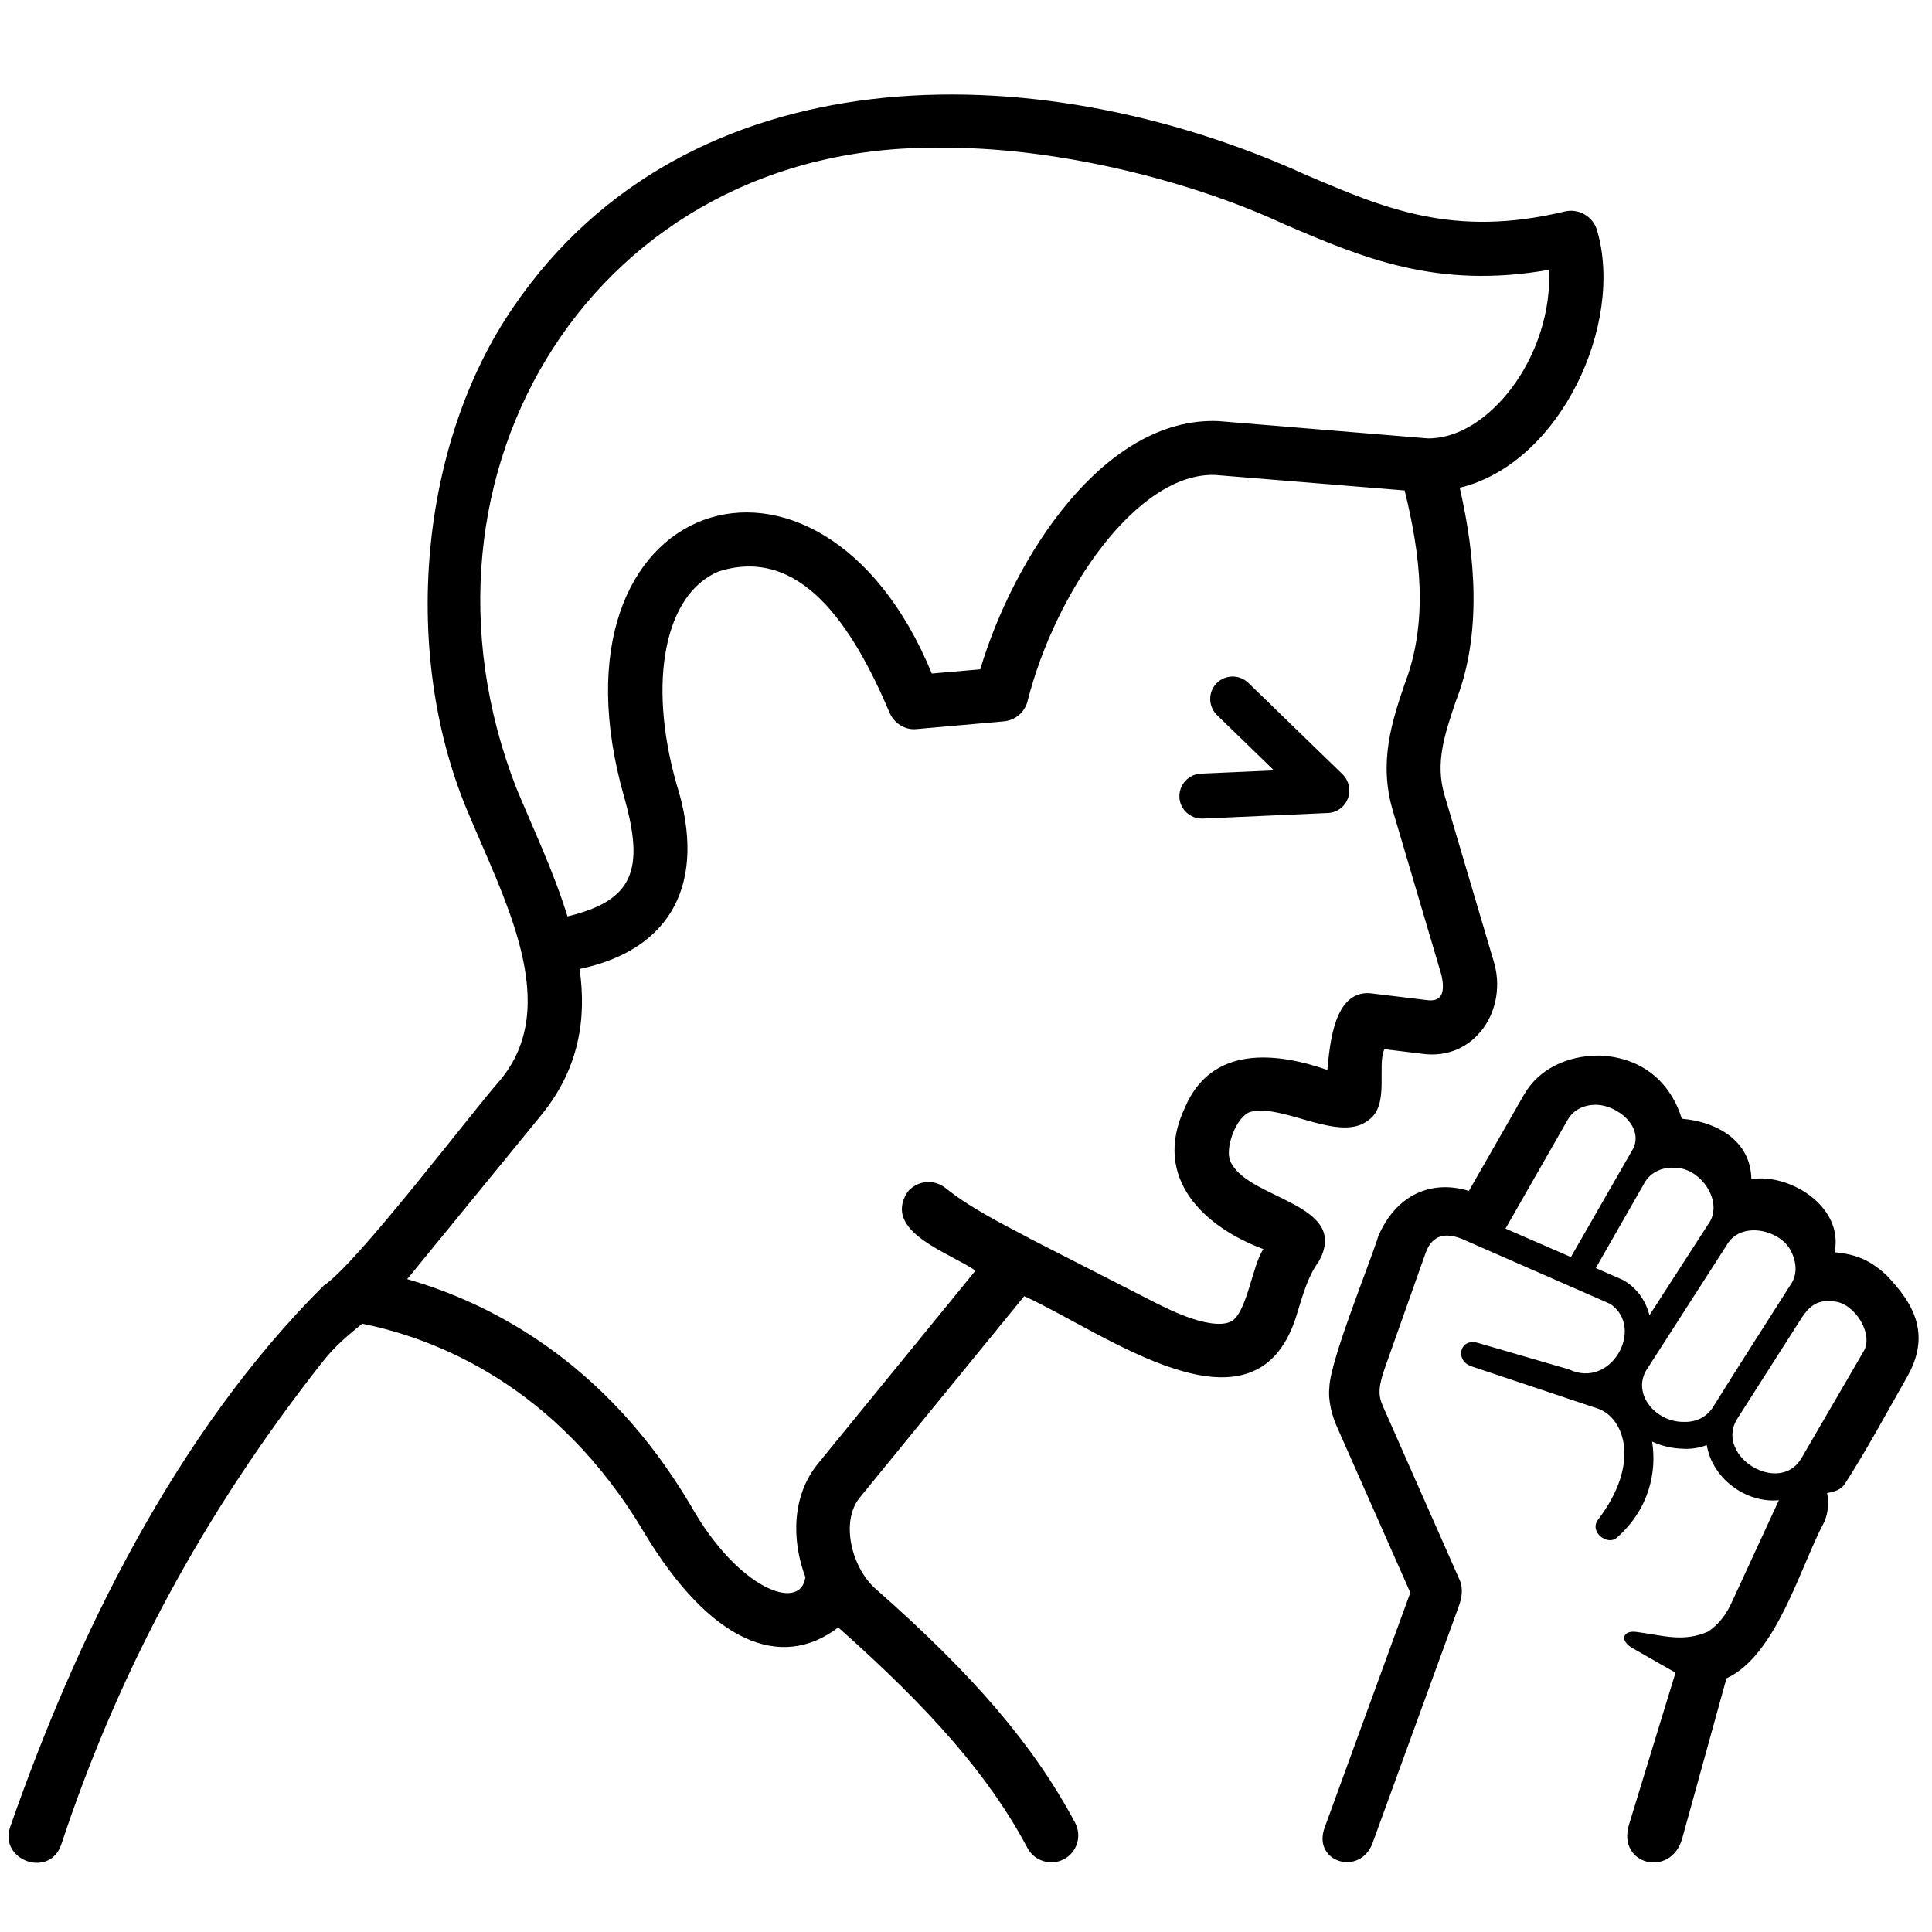 <svg xmlns="http://www.w3.org/2000/svg" xmlns:xlink="http://www.w3.org/1999/xlink" width="500" zoomAndPan="magnify" viewBox="0 0 375 375" height="500" preserveAspectRatio="xMidYMid meet" version="1.0"><path fill="#000000" d="M 233.277 158.883 C 230.965 158.883 229.023 157.055 228.922 154.727 C 228.828 152.324 230.68 150.281 233.082 150.16 L 247.273 149.531 L 236.23 138.809 C 234.5 137.129 234.453 134.363 236.133 132.625 C 237.82 130.895 240.586 130.871 242.316 132.559 L 260.602 150.297 C 261.824 151.531 262.242 153.359 261.613 154.988 C 261.008 156.625 259.492 157.727 257.738 157.801 L 233.469 158.883 C 233.402 158.883 233.352 158.883 233.277 158.883 " fill-opacity="1" fill-rule="nonzero"/><path fill="#000000" d="M 310.008 44.773 C 309.266 42.039 306.445 40.398 303.73 41.047 C 282.18 46.215 268.879 40.523 253.461 33.93 C 200.18 9.746 133.199 10.395 99.637 59.613 C 81.531 85.961 77.781 125.992 90.527 156.941 C 97.836 174.613 109.336 195.168 96.949 209.805 C 91.348 216.156 69.242 245.348 62.816 249.547 C 34.098 278.188 14.879 317.613 1.934 354.734 C -0.133 361.105 9.633 364.645 11.891 358.023 C 23.105 324.105 39.652 293.523 62.477 264.5 C 65.242 260.992 67.48 259.277 70.293 256.93 C 84 259.668 107.961 268.586 125.109 297.605 C 137.855 318.719 151.52 324.418 162.703 315.883 C 180.738 331.891 192.094 344.855 199.43 358.703 C 200.801 361.273 204.023 362.211 206.527 360.863 C 209.078 359.496 210.035 356.32 208.664 353.773 C 200.66 338.793 189.066 325.207 169.914 308.355 C 165.348 304.316 163.059 295.395 166.859 290.707 L 198.805 251.582 C 214.414 258.68 243.375 280.68 251.527 255.742 C 252.852 251.418 253.812 247.809 255.957 244.879 C 262.188 233.746 242.82 232.879 239.047 225.863 C 237.344 223.336 240.059 216.293 242.922 215.762 C 249.273 214.32 260.195 221.914 265.676 217.371 C 269.766 214.488 267.215 206.887 268.707 203.641 L 276 204.531 C 286.246 205.992 292.906 195.875 289.855 186.355 L 280.379 154.332 C 278.523 148.078 280.398 142.574 282.539 136.199 C 287.688 123.219 286.387 107.879 283.332 94.676 C 302.863 89.953 315.301 62.879 310.008 44.773 M 279.797 189.297 C 280.398 192.043 280.184 194.414 277.27 194.152 L 265.914 192.785 C 258.934 192.305 258.148 202.551 257.637 207.668 C 247.73 204.23 235.152 202.836 230 214.977 C 223.438 228.801 233.949 238.258 245.227 242.457 C 243.086 245.434 241.957 255.395 238.73 256.598 C 237.289 257.223 233.488 257.555 224.613 253.039 L 199.891 240.41 L 199.891 240.391 C 194.039 237.285 188.25 234.406 183.488 230.562 C 181.219 228.773 177.926 229.141 176.121 231.395 C 171.188 239.164 184.613 243.227 189.328 246.645 L 158.758 284.105 C 153.727 290.258 153.582 298.891 156.352 306.203 L 156.301 306.223 C 155.316 312.93 143.215 308.414 134.129 292.305 C 117.461 264.074 94.848 252.801 79.023 248.277 C 79.238 248.016 79.453 247.797 79.668 247.508 L 105.07 216.426 C 112.406 207.41 113.875 197.762 112.5 188.078 C 130.156 184.379 137.441 171.539 131.285 152.09 C 125.656 132.18 129.051 115.227 139.539 110.898 C 155.246 105.969 165.348 121.141 172.609 138.191 C 173.457 140.352 175.641 141.773 177.949 141.508 L 194.832 140.016 C 197.051 139.82 198.922 138.242 199.453 136.07 C 204.84 114.84 220.715 91.684 235.844 92.191 L 272.645 95.199 C 275.625 107.344 277.391 120.547 272.594 132.898 C 270.234 139.922 267.547 147.879 270.336 157.305 Z M 293.219 75.574 C 290.5 79.105 284.727 85.07 277.172 85.098 L 236.5 81.734 C 214.277 80.812 196.766 108.18 190.266 129.914 L 180.863 130.73 C 159.164 77.906 104.273 96.035 121.211 154.938 C 125.086 168.762 123.016 174.801 110.145 177.875 C 107.504 169.266 103.605 161.141 100.211 152.941 C 76.398 91.781 115.727 27.586 182.883 28.691 C 203.277 28.492 229.469 34.32 249.344 43.551 C 264.496 50.039 278.902 56.195 300.648 52.375 C 301.086 60.062 298.371 68.867 293.219 75.574 " fill-opacity="1" fill-rule="nonzero"/><path fill="#000000" d="M 356.047 252.621 C 360.016 252.938 363.844 259.09 361.648 262.43 L 349.645 283.062 C 345.383 290.227 333.094 282.82 337.016 275.68 L 349.594 255.961 C 351.715 252.648 353.496 252.359 356.047 252.621 M 347.438 242.48 C 348.715 244.738 348.879 247.098 347.82 248.945 C 342.723 256.996 337.527 265.008 332.504 273.113 C 331.371 274.918 329.348 276.09 326.777 275.992 C 321.414 276.016 316.871 270.707 319.484 266.062 L 335.168 241.66 C 337.789 236.996 345.199 238.605 347.438 242.48 M 324.461 226.66 C 324.605 226.66 324.777 226.66 324.922 226.684 C 329.949 226.422 334.809 233.316 331.535 237.668 L 320.16 255.289 C 319.438 252.449 317.703 250.004 315.176 248.531 C 315.082 248.492 315.008 248.441 314.914 248.391 L 309.738 246.133 L 319.215 229.562 C 320.211 227.809 322.102 226.707 324.461 226.633 M 309.551 214.445 C 309.738 214.422 309.863 214.422 310.031 214.445 C 314.145 214.664 318.957 218.73 317.031 222.883 L 304.91 243.992 L 292.215 238.469 L 304.312 217.309 C 305.32 215.555 307.219 214.492 309.551 214.445 M 310.562 204.879 C 304.164 204.828 298.633 207.543 295.82 212.449 L 285.109 231.156 C 277.801 228.898 270.992 231.949 267.559 239.859 C 265.945 245.102 258.152 264.121 258.031 269.285 C 257.738 272.031 258.633 275.012 259.52 276.98 L 273.742 309.129 L 257.121 354.715 C 254.641 361.473 264.023 364.285 266.426 357.703 L 283.07 311.996 C 283.676 310.355 284.105 308.465 283.309 306.66 L 268.445 272.996 C 267.461 270.832 267.508 269.125 268.906 265.23 L 276.719 243.18 C 278.047 239.484 280.859 239.215 284.012 240.582 L 312.559 253.09 C 319.34 257.727 312.727 269.703 304.555 265.805 L 286.852 260.66 C 283.359 259.625 282.348 263.977 285.48 265.16 L 310.328 273.473 C 315.258 275.375 318.504 283.98 310.211 294.926 C 308.359 297.324 311.988 300.062 313.793 298.484 C 320.242 292.855 321.586 285.473 320.672 279.82 C 322.551 280.664 324.57 281.145 326.539 281.191 C 328.18 281.316 329.789 281.047 331.285 280.496 C 332.336 286.914 338.809 291.797 345.281 291.191 L 336.16 310.953 C 335.086 313.402 333.422 315.496 331.473 316.727 C 326.59 318.773 323.031 317.473 317.734 316.77 C 314.852 316.34 314.367 318.504 316.898 319.922 L 325.215 324.664 L 316.195 354.137 C 313.793 362.047 324.398 364.547 326.52 356.828 L 335.109 325.766 C 344.848 321.273 349.441 304.031 354.152 295.281 C 354.855 293.527 355.023 291.625 354.633 289.801 C 356.395 289.465 357.383 289.098 358.148 287.922 C 362.379 281.352 366.227 274.164 370.152 267.293 C 374.77 259.168 371.688 253.254 366.18 247.531 C 363.059 244.625 360.309 243.445 356.105 243.062 C 357.914 234.07 347.203 227.676 339.941 228.875 C 339.797 221.23 333.016 217.699 326.445 217.145 C 324.223 210.07 318.836 205.285 310.562 204.879 " fill-opacity="1" fill-rule="nonzero"/></svg>